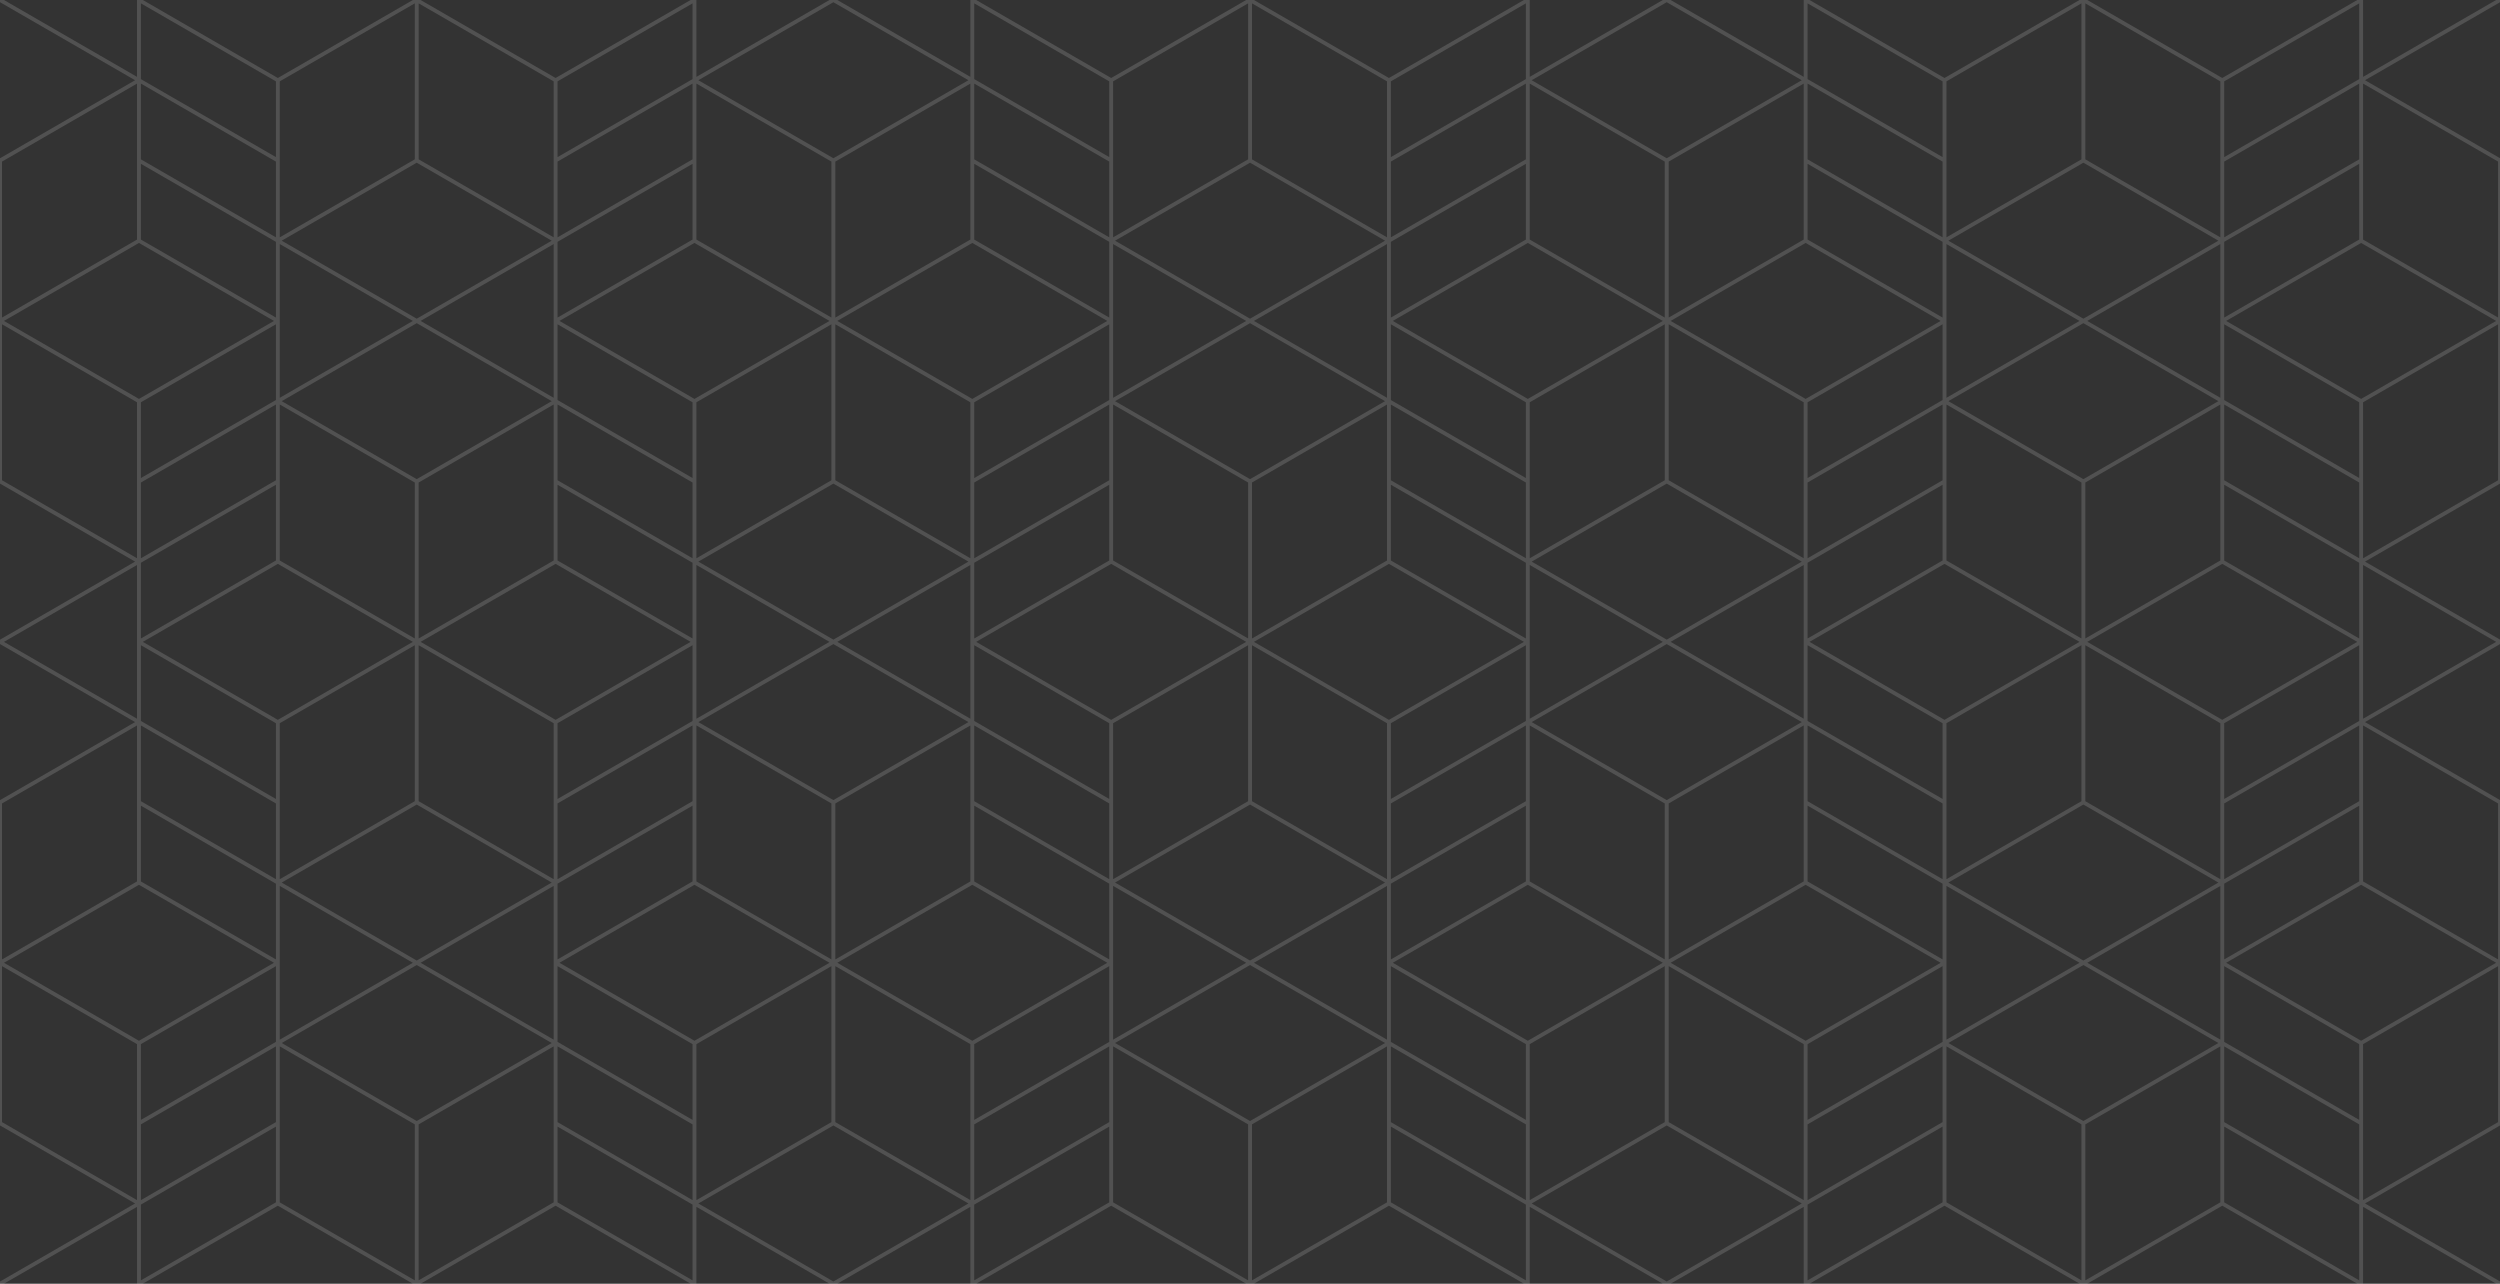 <svg width="853" height="438" viewBox="0 0 853 438" fill="none" xmlns="http://www.w3.org/2000/svg">
<rect x="0" y="0" width="853" height="438" fill="#333333" stroke="none"/>
<path d="M851.687 0L806.278 26.234V0H804.963H804.304L758.236 26.615L712.168 0H709.535L663.467 26.615L617.397 0H616.082H615.423V26.234L570.012 0H568.695H567.351L521.942 26.234V0H520.626H519.968L473.9 26.615L427.834 0H425.201L379.133 26.615L333.066 0H331.75H331.092V26.234L285.68 0H284.363H283.019L237.61 26.234V0H236.295H235.636L189.568 26.615L143.5 0H140.867L94.799 26.615L48.732 0H47.416H46.758V26.234L1.346 0H0.029H-0.002V0.05V0.777L0.026 0.76L46.096 27.375L0.031 53.99L0 53.972V109.5V165.027L0.031 165.01L46.099 191.625L0.031 218.24L0.002 218.223V219.05V219.777L0.031 219.76L46.099 246.375L0.031 272.99L0 272.973V328.5V384.027L0.031 384.01L46.099 410.625L0.031 437.242L0.002 437.225V438H1.353L46.76 411.768V438H48.738L89.531 414.431L94.799 411.387L97.294 412.828L140.863 437.998H143.507L166.64 424.632L189.57 411.385L194.324 414.131L235.634 437.998H237.614V411.766L283.019 437.998H285.685L331.092 411.766V437.998H333.07L373.863 414.429L379.133 411.385L381.639 412.833L425.197 437.998H427.841L450.974 424.632L473.904 411.385L478.82 414.225L519.968 437.998H521.948V411.766L567.353 437.998H570.019L615.426 411.766V437.998H617.404L658.197 414.429L663.467 411.385L665.973 412.833L709.531 437.998H712.175L735.308 424.632L758.238 411.385L763.154 414.225L804.302 437.998H806.282V411.766L851.687 437.998H853.005V437.238L806.941 410.625L853.005 384.012V328.5V272.986L806.941 246.373L853.005 219.76V219.004V218.233L806.941 191.621L853.005 165.008V109.496V53.981L806.941 27.368L853 0.762V0.009V0H851.687ZM711.509 436.861V383.633L757.577 357.018V410.246L752.307 413.29L711.507 436.859L711.509 436.861ZM427.175 436.861V383.633L473.243 357.018V410.246L467.973 413.29L427.173 436.859L427.175 436.861ZM142.841 436.861V383.633L188.909 357.018V410.246L183.639 413.29L142.839 436.859L142.841 436.861ZM236.295 1.141V26.996L190.227 53.611V27.756L236.295 1.141ZM520.629 1.141V26.996L474.561 53.611V27.756L520.629 1.141ZM804.963 1.141V26.996L758.895 53.611V27.756L804.963 1.141ZM662.807 382.871L616.739 409.486V383.633L662.807 357.018V382.871ZM378.475 382.871L332.407 409.486V383.633L378.475 357.018V382.871ZM94.141 382.871L48.073 409.486V383.633L94.141 357.018V382.871ZM1.346 109.5L47.414 82.887L93.482 109.5L47.414 136.115L42.144 133.071L1.346 109.5ZM236.295 28.518V54.371L190.227 80.984V55.131L236.295 28.516V28.518ZM520.629 28.518V54.371L474.561 80.984V55.131L520.629 28.516V28.518ZM804.96 28.518V54.371L758.893 80.984V55.131L804.96 28.516V28.518ZM843.06 114.484L805.619 136.115L800.349 133.071L759.551 109.5L805.619 82.887L851.687 109.5L843.06 114.484ZM800.351 352.071L759.554 328.5L805.621 301.887L851.689 328.5L805.621 355.115L800.351 352.071ZM804.96 300.746L758.893 327.361V301.506L804.96 274.893V300.746ZM616.739 382.111V356.256L662.807 329.641V355.494L616.739 382.109V382.111ZM332.407 382.111V356.256L378.475 329.641V355.494L332.407 382.109V382.111ZM142.183 110.26L188.253 136.875L142.185 163.49L96.117 136.875L142.185 110.26H142.183ZM190.885 109.5L236.953 82.887L283.021 109.5L274.394 114.484L236.953 136.115L231.683 133.071L190.885 109.5ZM426.517 110.26L472.587 136.875L426.519 163.49L380.451 136.875L426.519 110.26H426.517ZM475.22 109.5L521.287 82.887L567.355 109.5L558.728 114.484L521.287 136.115L516.017 133.071L475.22 109.5ZM710.851 110.26L756.921 136.875L710.853 163.49L664.785 136.875L710.853 110.26H710.851ZM804.96 273.371L758.893 299.984V274.131L804.96 247.516V273.369V273.371ZM94.141 163.871L48.073 190.486V164.633L94.141 138.018V163.871ZM141.526 164.631V217.859L95.458 191.244V138.016L141.526 164.631ZM283.68 110.641V163.869L237.612 190.484V137.256L283.68 110.641ZM425.86 164.631V217.859L379.792 191.244V138.016L425.86 164.631ZM568.014 110.641V163.869L521.946 190.484V137.256L568.014 110.641ZM710.192 164.631V217.859L664.124 191.244V138.016L710.192 164.631ZM757.577 191.246L734.043 204.842L711.509 217.859V164.631L757.577 138.016V191.244V191.246ZM520.629 273.371L474.561 299.984V274.131L520.629 247.516V273.369V273.371ZM568.666 165.014V165.03L568.697 165.012L614.765 191.627L568.697 218.242L568.668 218.225V218.24L522.605 191.627L568.668 165.014H568.666ZM617.397 219.002L658.195 195.431L663.465 192.387L701.954 214.622L709.533 219L663.465 245.615L617.397 219.002ZM616.739 192.006L662.807 165.391V191.244L616.739 217.859V192.006ZM662.809 136.496L616.741 163.111V137.256L662.809 110.641V136.494V136.496ZM662.807 138.016V163.869L616.739 190.484V164.631L662.807 138.016ZM567.355 219.002L521.946 245.236V219.002V192.768L567.355 219.002ZM474.561 272.611V246.758L520.629 220.143V245.998L474.561 272.613V272.611ZM520.629 190.484L474.561 163.869V138.016L520.629 164.631V190.484ZM474.561 191.246V165.391L520.629 192.006V217.859L474.561 191.244V191.246ZM468.632 195.431L473.902 192.387L489.631 201.476L519.97 219.002L473.902 245.617L427.834 219.004L468.632 195.433V195.431ZM521.944 300.746V247.518L568.012 274.131V327.361L556.935 320.962L521.944 300.746ZM568.697 272.99L568.666 272.973V272.988L522.603 246.375L568.666 219.762V219.777L568.695 219.76L614.762 246.375L568.695 272.99H568.697ZM615.423 245.236L570.012 219.002L615.423 192.768V219.002V245.236ZM616.739 220.143L662.807 246.758V272.611L616.739 245.998V220.143ZM591.887 123.661L615.421 137.258V190.486L569.353 163.871V110.643L591.887 123.661ZM520.629 137.256V163.109L474.561 136.494V110.641L520.629 137.256ZM473.243 191.246L449.709 204.842L427.175 217.859V164.631L473.243 138.016V191.244V191.246ZM236.295 273.371L190.227 299.984V274.131L236.295 247.516V273.369V273.371ZM284.334 165.014V165.03L284.365 165.012L330.433 191.627L284.365 218.242L284.336 218.225V218.24L238.273 191.627L284.336 165.014H284.334ZM333.066 219.002L373.863 195.431L379.133 192.387L417.622 214.622L425.201 219L379.133 245.615L333.066 219.002ZM332.407 192.006L378.475 165.391V191.244L332.407 217.859V192.006ZM378.475 136.496L332.407 163.111V137.256L378.475 110.641V136.494V136.496ZM378.475 138.016V163.869L332.407 190.484V164.631L378.475 138.016ZM283.021 219.002L237.612 245.236V219.002V192.768L283.021 219.002ZM190.227 272.611V246.758L236.295 220.143V245.998L190.227 272.613V272.611ZM236.295 190.484L190.227 163.869V138.016L236.295 164.631V190.484ZM190.227 191.246V165.391L236.295 192.006V217.859L190.227 191.244V191.246ZM184.3 195.431L189.57 192.387L204.925 201.259L235.638 219.002L189.57 245.617L143.502 219.004L184.3 195.433V195.431ZM237.612 300.746V247.518L283.68 274.131V327.361L272.603 320.962L237.612 300.746ZM284.365 272.99L284.334 272.973V272.988L238.271 246.375L284.334 219.762V219.777L284.363 219.76L330.431 246.375L284.363 272.99H284.365ZM331.089 245.236L285.678 219.002L331.089 192.768V219.002V245.236ZM332.407 220.143L378.475 246.758V272.611L332.407 245.998V220.143ZM307.555 123.661L331.089 137.258V190.486L285.022 163.871V110.643L307.555 123.661ZM236.295 137.256V163.109L190.227 136.494V110.641L236.295 137.256ZM188.909 191.246L165.375 204.842L142.841 217.859V164.631L188.909 138.016V191.244V191.246ZM48.073 163.111V137.256L94.141 110.641V136.494L48.073 163.109V163.111ZM94.799 192.387L133.17 214.554L140.867 219.002L94.799 245.617L48.732 219.004L89.529 195.433L94.797 192.389L94.799 192.387ZM285.022 274.133L331.089 247.518V300.746L315.622 309.681L285.022 327.361V274.133ZM332.407 247.518L378.475 274.131V299.984L332.407 273.369V247.516V247.518ZM569.356 274.133L615.423 247.518V300.746L599.957 309.681L569.356 327.361V274.133ZM616.739 247.518L662.807 274.131V299.984L616.739 273.369V247.516V247.518ZM804.302 219L758.234 245.615L712.166 219.002L752.964 195.431L758.234 192.387L773.963 201.476L804.299 219.002L804.302 219ZM662.148 109.5L616.08 136.115L610.81 133.071L570.012 109.5L616.08 82.887L662.148 109.5ZM377.814 109.5L331.746 136.115L326.476 133.071L285.678 109.5L331.746 82.887L377.814 109.5ZM94.141 246.758V272.611L48.073 245.998V220.143L94.141 246.758ZM95.458 299.984V246.756L141.526 220.141V273.371L95.458 299.984ZM142.841 220.143L165.979 233.511L188.909 246.758V299.986L142.841 273.371V220.143ZM190.227 301.506L236.295 274.893V300.746L190.227 327.361V301.506ZM236.953 301.887L283.021 328.5L236.953 355.115L231.683 352.071L190.885 328.5L236.953 301.887ZM285.68 328.502L331.748 301.889L377.816 328.502L331.748 355.117L326.478 352.073L285.68 328.502ZM378.475 327.361L332.407 300.746V274.891L378.475 301.506V327.361ZM379.79 299.984V246.756L425.858 220.141V273.371L379.79 299.984ZM427.175 220.143L450.313 233.511L473.243 246.758V299.986L427.175 273.371V220.143ZM474.561 301.506L520.629 274.893V300.746L474.561 327.361V301.506ZM521.285 301.887L567.353 328.5L521.285 355.115L516.015 352.071L475.217 328.5L521.285 301.887ZM570.014 328.502L616.082 301.889L662.15 328.502L616.082 355.117L610.812 352.073L570.014 328.502ZM662.809 327.361L616.741 300.746V274.891L662.809 301.506V327.361ZM664.124 299.984V246.756L710.192 220.141V273.371L664.124 299.984ZM711.509 220.143L734.647 233.511L757.577 246.758V299.986L711.509 273.371V220.143ZM758.893 272.611V246.758L804.96 220.143V245.998L758.893 272.613V272.611ZM758.893 138.016L804.96 164.631V190.484L758.893 163.869V138.016ZM758.893 136.496V110.643L804.96 137.258V163.111L758.893 136.496ZM804.96 81.746L758.893 108.361V82.506L804.96 55.893V81.746ZM758.236 109.5H757.579V135.734L712.168 109.5L757.579 83.266V109.5H758.238H758.236ZM664.124 135.736V109.502V83.268L709.533 109.502L664.124 135.736ZM520.629 81.746L474.561 108.361V82.506L520.629 55.893V81.746ZM473.902 109.5H473.245V135.734L427.834 109.5L473.245 83.266V109.5H473.904H473.902ZM379.79 135.736V109.502V83.268L425.199 109.502L379.79 135.736ZM236.295 81.746L190.227 108.361V82.506L236.295 55.893V81.746ZM189.568 109.5H188.911V135.734L143.5 109.5L188.911 83.266V109.5H189.57H189.568ZM95.458 135.736V109.502V83.268L140.867 109.502L95.458 135.736ZM48.073 192.006L94.141 165.391V191.244L48.073 217.859V192.006ZM48.073 247.518L94.141 274.131V299.984L48.073 273.369V247.516V247.518ZM94.141 301.506V327.361L48.073 300.746V274.891L94.141 301.506ZM48.073 382.111V356.256L94.141 329.641V355.494L48.073 382.109V382.111ZM142.185 274.512L188.253 301.127L142.183 327.742L96.115 301.127L142.185 274.512ZM188.911 302.268V328.502H189.57H188.914V354.736L143.502 328.502L188.914 302.268H188.911ZM190.227 329.643L236.295 356.258V382.111L190.227 355.496V329.643ZM426.519 274.512L472.587 301.127L426.517 327.742L380.449 301.127L426.519 274.512ZM473.243 302.268V328.502H473.902H473.245V354.736L427.834 328.502L473.245 302.268H473.243ZM474.561 329.643L520.629 356.258V382.111L474.561 355.496V329.643ZM710.851 274.512L756.918 301.127L710.848 327.742L664.781 301.127L710.851 274.512ZM757.577 302.268V328.502H758.236H757.579V354.736L712.168 328.502L757.579 302.268H757.577ZM758.893 329.643L804.96 356.258V382.111L758.893 355.496V329.643ZM758.893 191.246V165.391L804.96 192.006V217.859L758.893 191.244V191.246ZM710.851 108.74L664.783 82.125L710.853 55.51L756.921 82.125L710.851 108.74ZM710.192 54.371L664.124 80.984V27.756L699.115 7.54L710.192 1.141V54.371ZM662.807 80.984L616.739 54.369V28.516L662.807 55.129V80.982V80.984ZM662.809 82.506V108.361L616.741 81.746V55.891L662.809 82.506ZM615.423 81.746L599.957 90.681L569.356 108.361V55.133L615.423 28.518V81.746ZM426.517 108.74L380.449 82.125L426.519 55.51L472.587 82.125L426.517 108.74ZM425.86 54.371L379.792 80.984V27.756L414.784 7.54L425.86 1.141V54.371ZM378.475 80.984L332.407 54.369V28.516L378.475 55.129V80.982V80.984ZM378.475 82.506V108.361L332.407 81.746V55.891L378.475 82.506ZM331.089 81.746L315.622 90.681L285.022 108.361V55.133L331.089 28.518V81.746ZM142.183 108.74L96.115 82.125L142.185 55.51L188.253 82.125L142.183 108.74ZM141.526 54.371L95.458 80.984V27.756L130.449 7.54L141.526 1.141V54.371ZM94.141 80.984L48.073 54.369V28.516L94.141 55.129V80.982V80.984ZM94.141 82.506V108.361L48.073 81.746V55.891L94.141 82.506ZM47.414 301.887L93.482 328.5L47.414 355.115L42.144 352.071L1.346 328.502L47.414 301.889V301.887ZM95.458 302.268L140.867 328.502L95.458 354.736V328.502V302.268ZM142.183 329.262L188.253 355.877L142.185 382.492L96.117 355.877L142.185 329.262H142.183ZM190.227 357.018L236.295 383.633V409.486L190.227 382.871V357.018ZM237.612 409.486V356.258L283.68 329.643V382.871L237.612 409.486ZM285.022 329.643L331.089 356.258V409.486L285.022 382.871V329.643ZM379.79 302.268L425.199 328.502L379.79 354.736V328.502V302.268ZM426.517 329.262L472.587 355.877L426.519 382.492L380.451 355.877L426.519 329.262H426.517ZM474.561 357.018L520.629 383.633V409.486L474.561 382.871V357.018ZM521.944 409.486V356.258L568.012 329.643V382.871L521.944 409.486ZM569.356 329.643L615.423 356.258V409.486L569.356 382.871V329.643ZM664.124 302.268L709.533 328.502L664.124 354.736V328.502V302.268ZM710.851 329.262L756.921 355.877L710.853 382.492L664.785 355.877L710.853 329.262H710.851ZM758.893 357.018L804.96 383.633V409.486L758.893 382.871V357.018ZM806.278 409.486V356.258L852.346 329.643V382.871L806.278 409.486ZM806.278 190.484V137.256L852.346 110.641V163.869L806.278 190.484ZM742.11 18.821L757.577 27.756V80.984L711.509 54.369V1.141L742.11 18.821ZM662.807 27.756V53.609L616.739 26.996V1.141L662.807 27.756ZM568.666 0.762V0.777L568.695 0.76L614.765 27.375L568.697 53.99L568.666 53.972V53.988L522.603 27.375L568.666 0.762ZM521.944 28.518L568.012 55.131V108.361L556.935 101.962L521.944 81.746V28.518ZM457.776 18.821L473.243 27.756V80.984L427.175 54.369V1.141L457.776 18.821ZM378.475 27.756V53.609L332.407 26.996V1.141L378.475 27.756ZM284.334 0.762V0.777L284.363 0.76L330.433 27.375L284.365 53.99L284.334 53.972V53.988L238.271 27.375L284.334 0.762ZM237.612 28.518L283.68 55.131V108.361L272.603 101.962L237.612 81.746V28.518ZM173.445 18.821L188.911 27.756V80.984L142.844 54.369V1.141L173.445 18.821ZM94.141 27.756V53.609L48.073 26.996V1.141L94.141 27.756ZM46.755 28.518V81.746L31.288 90.681L0.687 108.359V55.131L46.755 28.516V28.518ZM0.687 163.869V110.641L23.221 123.658L46.755 137.256V190.484L0.687 163.869ZM1.346 219.002L46.758 192.768V219.002V245.236L1.346 219.002ZM46.755 247.518V300.746L31.288 309.681L0.687 327.361V274.133L46.755 247.518ZM0.687 382.871V329.643L46.755 356.258V409.486L0.687 382.871ZM88.873 413.29L48.073 436.859V411.006L94.141 384.391V410.244L88.871 413.288L88.873 413.29ZM95.458 410.246V357.018L141.526 383.633V436.861L95.458 410.246ZM190.227 410.246V384.391L236.295 411.006V436.859L190.227 410.244V410.246ZM284.363 437.242L284.334 437.225V437.24L238.271 410.627L284.334 384.014V384.03L284.365 384.012L330.433 410.627L284.365 437.242H284.363ZM373.205 413.29L332.405 436.859V411.006L378.473 384.391V410.244L373.202 413.288L373.205 413.29ZM379.79 410.246V357.018L425.858 383.633V436.861L379.79 410.246ZM474.561 410.246V384.391L520.629 411.006V436.859L474.561 410.244V410.246ZM568.697 437.242L568.668 437.225V437.24L522.605 410.627L568.668 384.014V384.03L568.699 384.012L614.767 410.627L568.699 437.242H568.697ZM657.539 413.29L616.739 436.859V411.006L662.807 384.391V410.244L657.536 413.288L657.539 413.29ZM664.124 410.246V357.018L710.192 383.633V436.861L664.124 410.246ZM758.893 410.246V384.391L804.96 411.006V436.859L758.893 410.244V410.246ZM852.348 327.361L841.271 320.962L806.28 300.746V247.518L852.348 274.131V327.361ZM851.687 219.002L806.278 245.236V219.002V192.768L851.687 219.002ZM852.348 108.359L841.271 101.96L806.28 81.744V28.516L852.348 55.129V108.359Z" fill="white" fill-opacity="0.15"/>
</svg>
